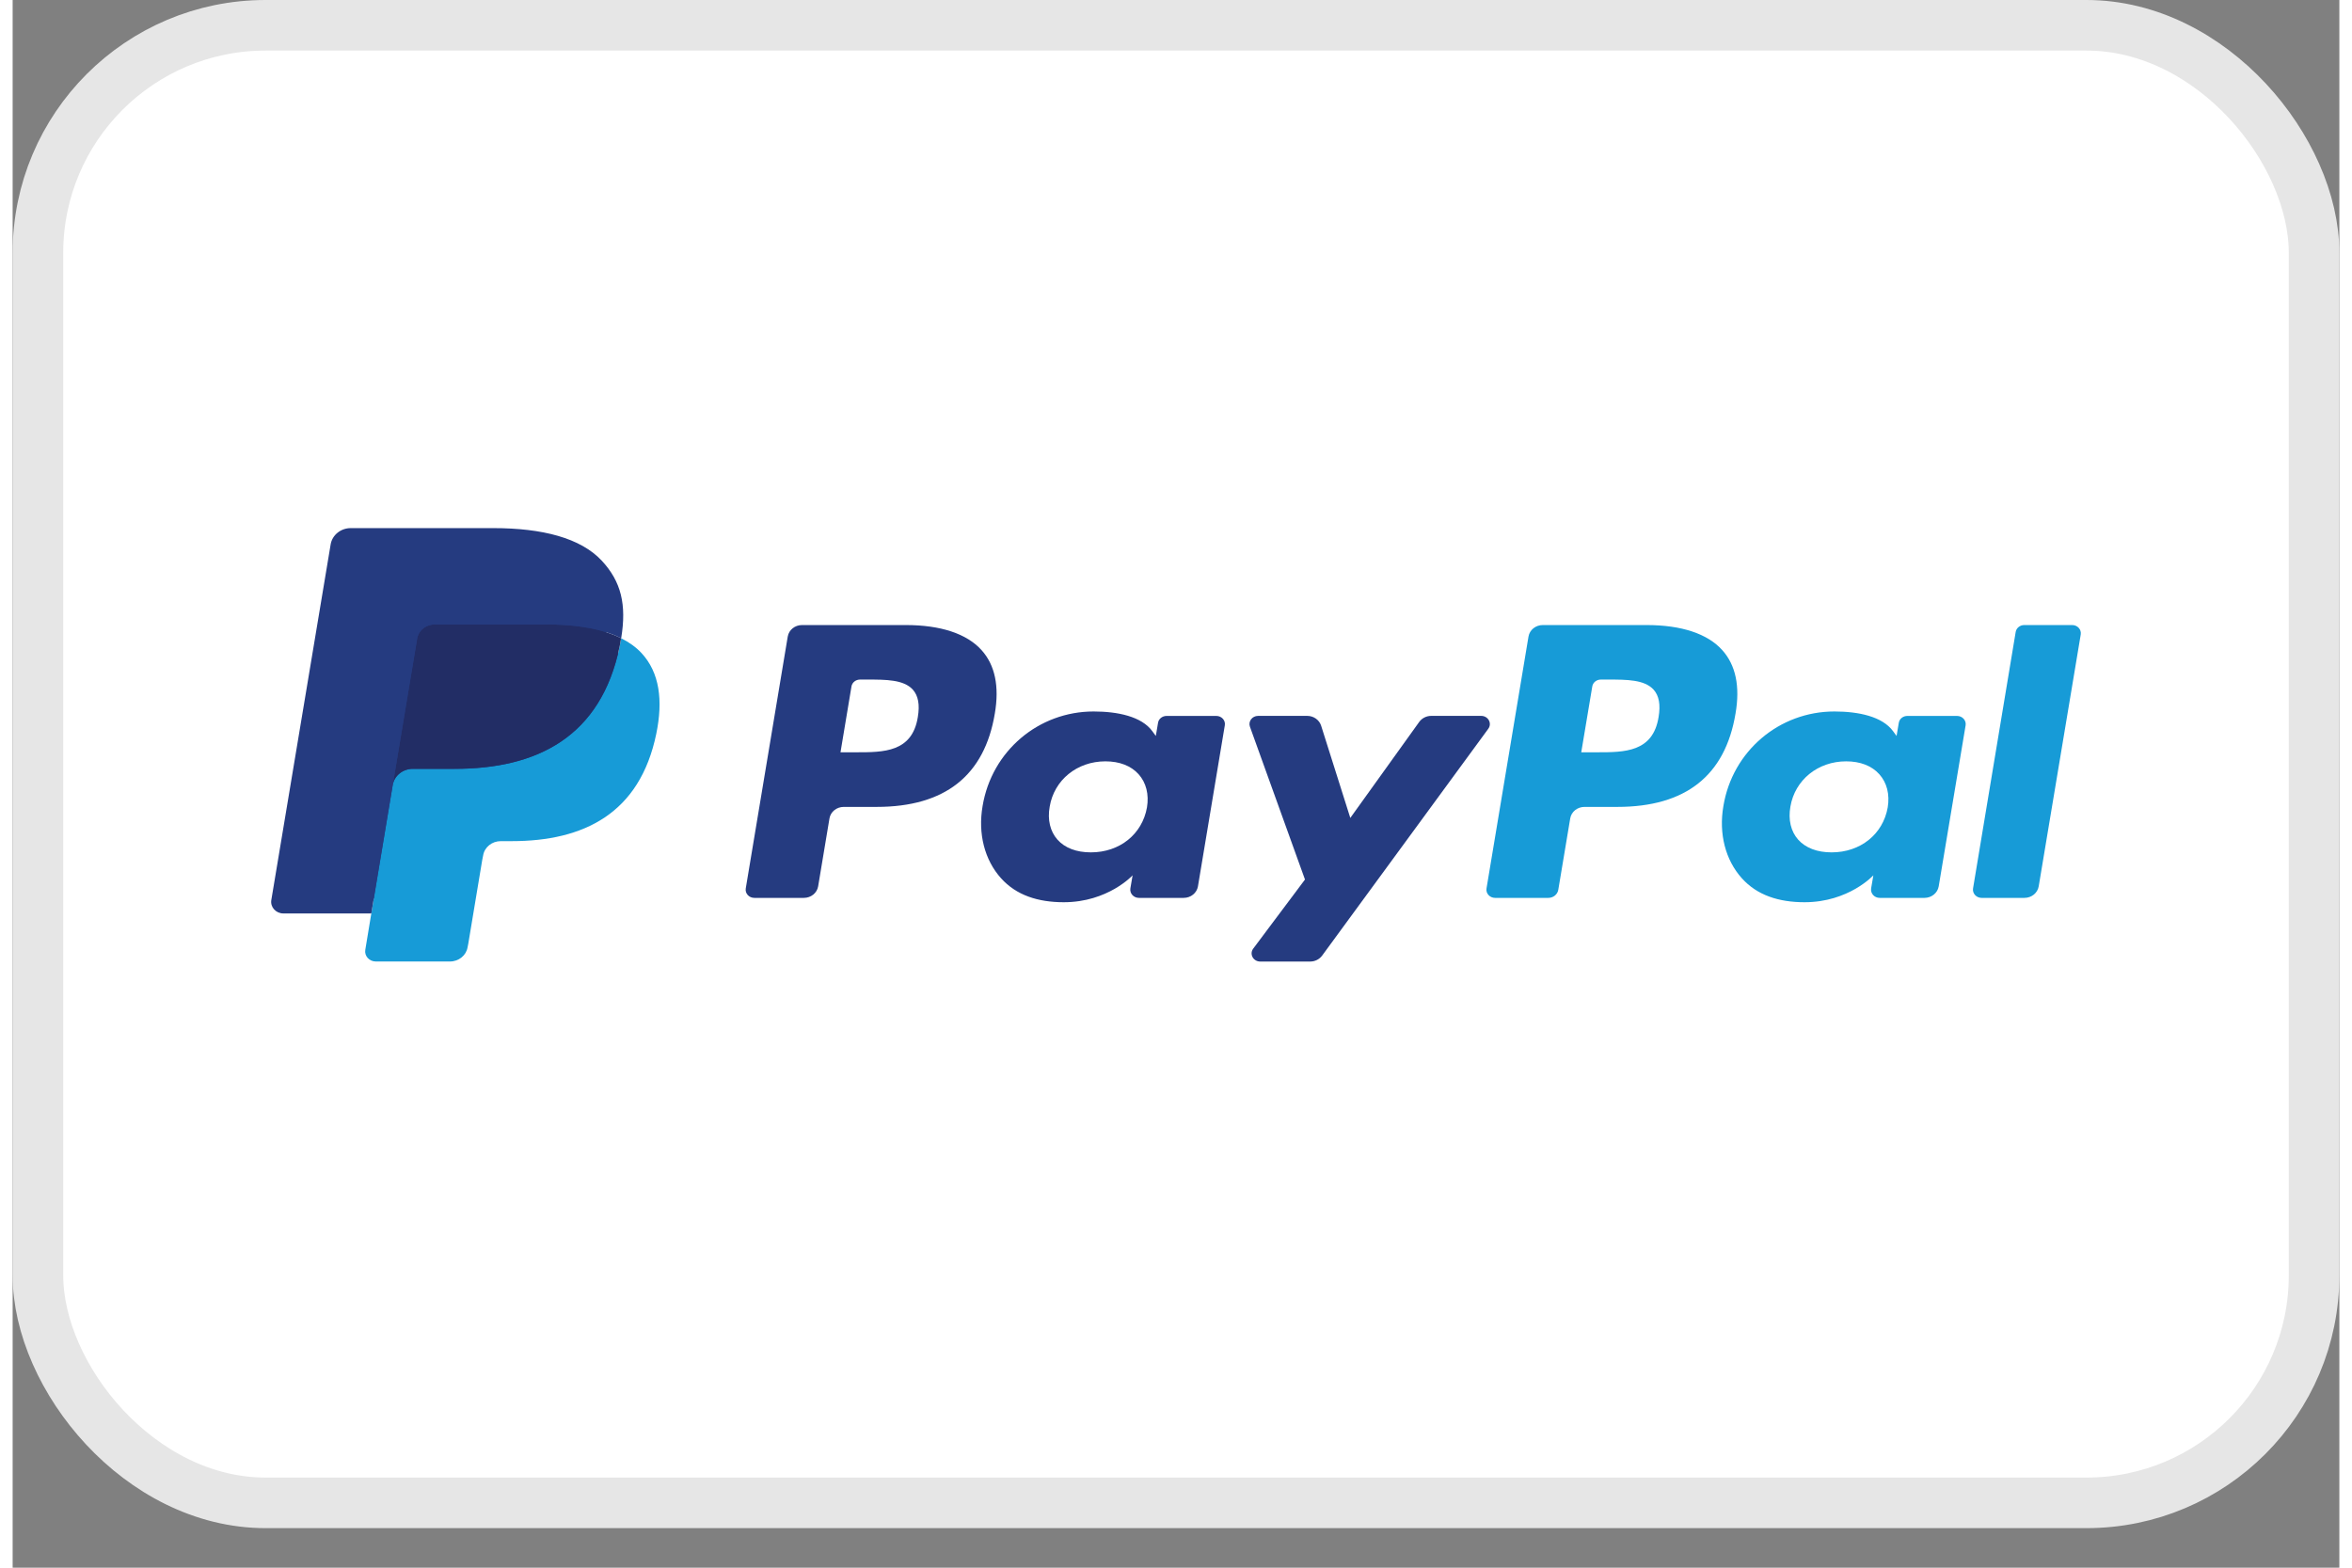 <svg width="63" height="42" viewBox="0 0 46 31" fill="none" xmlns="http://www.w3.org/2000/svg">
<rect x="0" y="0" width="46" height="31" fill="#808080" stroke="none"/>
<rect x="0.5" y="0.5" width="45" height="29.218" rx="4.5" fill="white"/>
<path d="M32.304 12.36H30.251C30.111 12.36 29.991 12.456 29.969 12.588L29.139 17.568C29.122 17.666 29.203 17.755 29.308 17.755H30.361C30.459 17.755 30.543 17.687 30.558 17.595L30.794 16.183C30.816 16.052 30.935 15.956 31.076 15.956H31.725C33.078 15.956 33.858 15.336 34.062 14.11C34.155 13.573 34.066 13.151 33.8 12.856C33.509 12.531 32.992 12.36 32.304 12.36ZM32.541 14.179C32.429 14.876 31.866 14.876 31.322 14.876H31.012L31.23 13.574C31.243 13.495 31.314 13.438 31.399 13.438H31.541C31.911 13.438 32.261 13.438 32.442 13.637C32.55 13.757 32.582 13.934 32.541 14.179Z" fill="#179BD7"/>
<path d="M38.441 14.157H37.459C37.374 14.157 37.303 14.214 37.29 14.293L37.246 14.553L37.177 14.459C36.965 14.167 36.49 14.069 36.017 14.069C34.93 14.069 34.002 14.848 33.822 15.94C33.728 16.484 33.861 17.005 34.188 17.368C34.488 17.702 34.916 17.841 35.426 17.841C36.301 17.841 36.787 17.309 36.787 17.309L36.743 17.567C36.727 17.666 36.807 17.755 36.912 17.755H37.798C37.938 17.755 38.057 17.658 38.079 17.527L38.611 14.343C38.627 14.245 38.547 14.157 38.441 14.157ZM37.071 15.967C36.977 16.498 36.53 16.855 35.962 16.855C35.677 16.855 35.448 16.768 35.301 16.604C35.156 16.441 35.101 16.209 35.147 15.95C35.236 15.424 35.689 15.055 36.249 15.055C36.528 15.055 36.755 15.143 36.904 15.309C37.055 15.476 37.114 15.709 37.071 15.967Z" fill="#179BD7"/>
<path d="M39.601 12.496L38.758 17.568C38.742 17.666 38.822 17.755 38.927 17.755H39.774C39.915 17.755 40.034 17.658 40.056 17.527L40.887 12.547C40.903 12.448 40.823 12.36 40.718 12.36H39.77C39.686 12.36 39.614 12.418 39.601 12.496Z" fill="#179BD7"/>
<path d="M17.659 12.36H15.606C15.466 12.36 15.346 12.456 15.324 12.588L14.494 17.568C14.477 17.666 14.558 17.755 14.663 17.755H15.643C15.784 17.755 15.903 17.658 15.925 17.527L16.149 16.183C16.171 16.052 16.291 15.956 16.431 15.956H17.081C18.433 15.956 19.214 15.336 19.418 14.11C19.51 13.573 19.422 13.151 19.156 12.856C18.864 12.531 18.347 12.36 17.659 12.36ZM17.896 14.179C17.784 14.876 17.221 14.876 16.677 14.876H16.367L16.584 13.574C16.597 13.495 16.669 13.438 16.753 13.438H16.895C17.266 13.438 17.616 13.438 17.797 13.637C17.904 13.757 17.937 13.934 17.896 14.179Z" fill="#253B80"/>
<path d="M23.797 14.157H22.814C22.73 14.157 22.657 14.214 22.645 14.293L22.601 14.553L22.532 14.459C22.32 14.167 21.845 14.069 21.371 14.069C20.285 14.069 19.357 14.848 19.176 15.94C19.082 16.484 19.215 17.005 19.542 17.368C19.842 17.702 20.27 17.841 20.781 17.841C21.656 17.841 22.142 17.309 22.142 17.309L22.098 17.567C22.081 17.666 22.162 17.755 22.266 17.755H23.152C23.293 17.755 23.412 17.658 23.434 17.527L23.965 14.343C23.982 14.245 23.902 14.157 23.797 14.157ZM22.426 15.967C22.331 16.498 21.886 16.855 21.317 16.855C21.032 16.855 20.803 16.768 20.657 16.604C20.512 16.441 20.456 16.209 20.503 15.95C20.591 15.424 21.044 15.055 21.604 15.055C21.884 15.055 22.11 15.143 22.26 15.309C22.41 15.476 22.469 15.709 22.426 15.967Z" fill="#253B80"/>
<path d="M29.033 14.156H28.045C27.951 14.156 27.863 14.201 27.809 14.275L26.446 16.174L25.869 14.349C25.832 14.235 25.721 14.156 25.595 14.156H24.624C24.506 14.156 24.424 14.265 24.462 14.371L25.55 17.392L24.527 18.758C24.446 18.866 24.527 19.014 24.666 19.014H25.653C25.747 19.014 25.834 18.97 25.888 18.898L29.174 14.411C29.253 14.303 29.172 14.156 29.033 14.156Z" fill="#253B80"/>
<path d="M7.293 18.723L7.45 17.779L7.1 17.772H5.43L6.59 10.81C6.594 10.789 6.606 10.77 6.623 10.756C6.64 10.742 6.662 10.734 6.685 10.734H9.501C10.435 10.734 11.081 10.918 11.418 11.281C11.575 11.452 11.676 11.63 11.725 11.826C11.776 12.031 11.777 12.277 11.727 12.576L11.723 12.598V12.79L11.881 12.875C12.014 12.942 12.12 13.018 12.201 13.106C12.336 13.251 12.423 13.437 12.46 13.656C12.498 13.882 12.486 14.15 12.423 14.455C12.351 14.805 12.235 15.109 12.077 15.358C11.933 15.588 11.748 15.779 11.53 15.927C11.321 16.067 11.072 16.173 10.792 16.241C10.52 16.308 10.21 16.342 9.869 16.342H9.65C9.493 16.342 9.341 16.396 9.222 16.491C9.102 16.589 9.023 16.723 8.998 16.869L8.982 16.953L8.704 18.616L8.692 18.677C8.689 18.697 8.683 18.706 8.674 18.713C8.667 18.719 8.656 18.723 8.646 18.723H7.293Z" fill="#253B80"/>
<path d="M12.031 12.621C12.022 12.671 12.013 12.723 12.002 12.777C11.63 14.58 10.36 15.204 8.737 15.204H7.911C7.713 15.204 7.545 15.34 7.514 15.525L7.091 18.063L6.972 18.782C6.951 18.904 7.051 19.013 7.18 19.013H8.646C8.819 19.013 8.967 18.894 8.994 18.732L9.008 18.662L9.284 17.005L9.302 16.915C9.329 16.752 9.477 16.633 9.65 16.633H9.869C11.289 16.633 12.4 16.088 12.725 14.51C12.861 13.851 12.791 13.3 12.432 12.913C12.323 12.796 12.188 12.7 12.031 12.621Z" fill="#179BD7"/>
<path d="M11.642 12.474C11.585 12.458 11.527 12.444 11.466 12.431C11.406 12.419 11.344 12.408 11.281 12.398C11.058 12.364 10.814 12.348 10.552 12.348H8.345C8.291 12.348 8.239 12.36 8.193 12.381C8.091 12.427 8.016 12.518 7.997 12.63L7.528 15.443L7.514 15.525C7.545 15.34 7.712 15.203 7.911 15.203H8.737C10.36 15.203 11.63 14.58 12.002 12.777C12.013 12.723 12.022 12.671 12.03 12.62C11.936 12.573 11.835 12.533 11.725 12.499C11.698 12.49 11.67 12.482 11.642 12.474Z" fill="#222D65"/>
<path d="M7.997 12.63C8.016 12.518 8.091 12.427 8.193 12.381C8.24 12.36 8.291 12.348 8.345 12.348H10.553C10.814 12.348 11.058 12.364 11.281 12.399C11.345 12.408 11.406 12.419 11.467 12.432C11.527 12.444 11.585 12.459 11.642 12.474C11.67 12.482 11.698 12.491 11.726 12.499C11.835 12.533 11.937 12.574 12.031 12.621C12.141 11.954 12.03 11.5 11.649 11.089C11.229 10.637 10.471 10.443 9.501 10.443H6.685C6.487 10.443 6.318 10.58 6.287 10.765L5.114 17.798C5.091 17.937 5.204 18.063 5.353 18.063H7.091L7.528 15.443L7.997 12.63Z" fill="#253B80"/>
<rect x="0.5" y="0.5" width="45" height="29.218" rx="4.5" stroke="#E6E6E6"/>
</svg>
